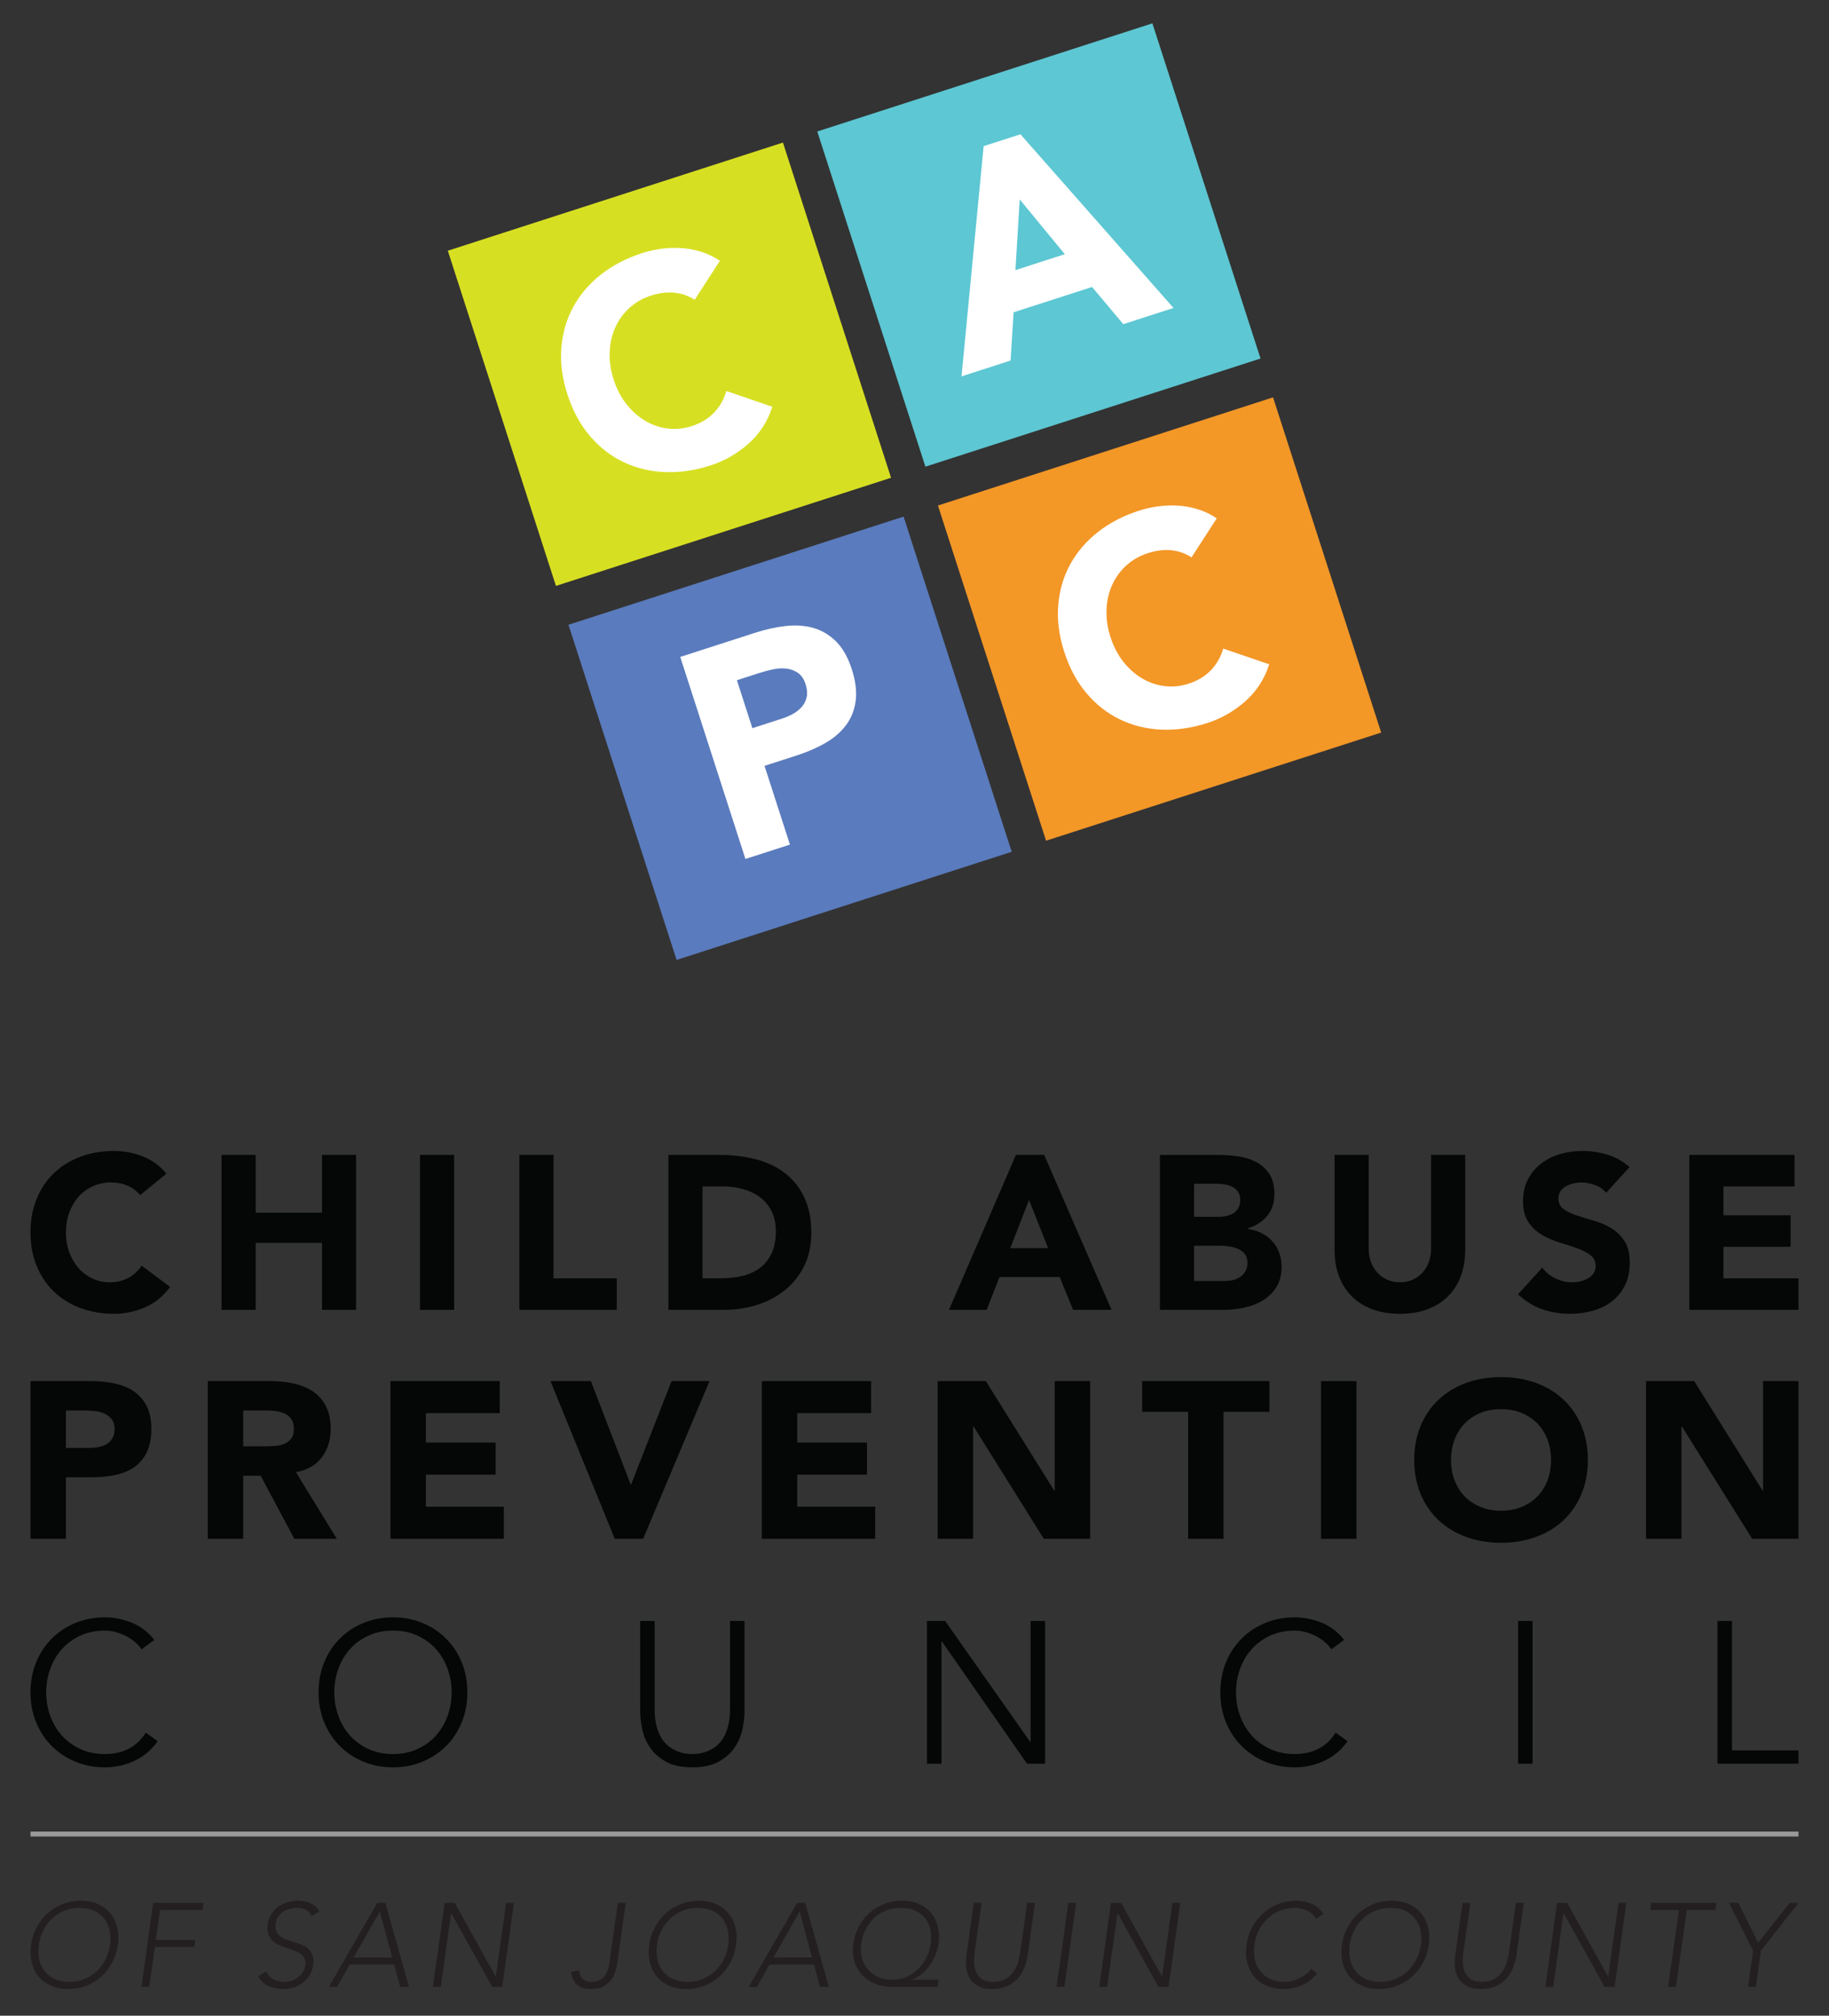 <?xml version="1.0" encoding="UTF-8" standalone="no"?>
<!DOCTYPE svg PUBLIC "-//W3C//DTD SVG 1.1//EN" "http://www.w3.org/Graphics/SVG/1.1/DTD/svg11.dtd">
<svg width="100%" height="100%" viewBox="0 0 216 238" version="1.1" xmlns="http://www.w3.org/2000/svg" xmlns:xlink="http://www.w3.org/1999/xlink" xml:space="preserve" xmlns:serif="http://www.serif.com/" style="fill-rule:evenodd;clip-rule:evenodd;stroke-linejoin:round;stroke-miterlimit:2;">
  <rect x="0" y="0" width="216" height="238" fill="#333333" stroke="none"/>
  <g id="Isolation-Mode">
    <path d="M52.886,29.602l12.769,39.577l39.577,-12.769l-12.769,-39.577l-39.577,12.769Z" style="fill:#d7df22;" />
    <path d="M82.041,35.395c-0.72,-0.462 -1.51,-0.74 -2.371,-0.834c-0.861,-0.095 -1.786,0.019 -2.775,0.336c-0.988,0.319 -1.841,0.806 -2.56,1.459c-0.719,0.655 -1.277,1.423 -1.674,2.308c-0.398,0.884 -0.618,1.854 -0.661,2.909c-0.044,1.057 0.113,2.135 0.468,3.236c0.362,1.122 0.867,2.094 1.516,2.913c0.648,0.821 1.387,1.475 2.215,1.964c0.827,0.49 1.712,0.794 2.656,0.911c0.943,0.117 1.887,0.023 2.83,-0.281c1.078,-0.348 1.959,-0.88 2.646,-1.598c0.685,-0.717 1.168,-1.567 1.446,-2.55l5.435,1.855c-0.554,1.741 -1.498,3.199 -2.829,4.373c-1.333,1.174 -2.82,2.025 -4.459,2.554c-1.864,0.601 -3.677,0.865 -5.438,0.788c-1.761,-0.077 -3.389,-0.474 -4.886,-1.195c-1.498,-0.72 -2.817,-1.751 -3.957,-3.095c-1.14,-1.343 -2.017,-2.969 -2.633,-4.879c-0.616,-1.909 -0.855,-3.742 -0.715,-5.498c0.139,-1.756 0.607,-3.364 1.402,-4.823c0.794,-1.46 1.882,-2.734 3.266,-3.826c1.384,-1.091 3.008,-1.937 4.873,-2.539c0.673,-0.217 1.395,-0.382 2.166,-0.494c0.769,-0.112 1.551,-0.148 2.345,-0.107c0.796,0.042 1.591,0.182 2.388,0.421c0.796,0.239 1.556,0.601 2.284,1.086l-2.978,4.606Z" style="fill:#fff;fill-rule:nonzero;" />
    <path d="M96.518,15.524l12.77,39.577l39.576,-12.77l-12.769,-39.576l-39.577,12.769Z" style="fill:#5dc7d3;" />
    <path d="M120.426,23.545l-0.507,8.348l5.829,-1.881l-5.322,-6.467Zm-4.262,-6.288l4.347,-1.402l18.075,20.506l-5.93,1.913l-3.687,-4.391l-9.266,2.991l-0.357,5.694l-5.794,1.87l2.612,-27.181Z" style="fill:#fff;fill-rule:nonzero;" />
    <path d="M67.135,73.765l12.769,39.577l39.577,-12.77l-12.769,-39.576l-39.577,12.769Z" style="fill:#5a7bbd;" />
    <path d="M88.853,85.977l3.505,-1.131c0.471,-0.152 0.911,-0.344 1.321,-0.575c0.408,-0.23 0.753,-0.509 1.032,-0.835c0.28,-0.326 0.465,-0.709 0.559,-1.148c0.094,-0.44 0.05,-0.94 -0.131,-1.502c-0.196,-0.606 -0.494,-1.049 -0.893,-1.33c-0.401,-0.279 -0.853,-0.45 -1.356,-0.511c-0.503,-0.061 -1.034,-0.032 -1.59,0.085c-0.558,0.119 -1.084,0.257 -1.578,0.416l-2.695,0.87l1.826,5.661Zm-8.516,-8.413l8.86,-2.859c1.235,-0.398 2.439,-0.662 3.613,-0.794c1.173,-0.129 2.259,-0.052 3.256,0.234c0.998,0.286 1.887,0.817 2.672,1.592c0.784,0.777 1.403,1.873 1.86,3.288c0.449,1.393 0.601,2.633 0.456,3.722c-0.145,1.088 -0.52,2.041 -1.124,2.855c-0.605,0.815 -1.408,1.514 -2.41,2.098c-1.003,0.584 -2.134,1.079 -3.39,1.485l-3.842,1.239l3.001,9.3l-5.256,1.694l-7.696,-23.854Z" style="fill:#fff;fill-rule:nonzero;" />
    <path d="M110.768,59.687l12.769,39.577l39.577,-12.77l-12.77,-39.577l-39.576,12.77Z" style="fill:#f39727;" />
    <path d="M140.719,65.806c-0.721,-0.462 -1.511,-0.74 -2.371,-0.834c-0.861,-0.095 -1.787,0.019 -2.775,0.336c-0.988,0.319 -1.841,0.805 -2.56,1.459c-0.719,0.655 -1.277,1.423 -1.674,2.308c-0.398,0.884 -0.618,1.854 -0.661,2.909c-0.044,1.057 0.112,2.135 0.467,3.235c0.362,1.123 0.868,2.095 1.516,2.914c0.649,0.82 1.388,1.475 2.216,1.964c0.827,0.49 1.712,0.794 2.655,0.911c0.943,0.117 1.887,0.023 2.83,-0.281c1.078,-0.348 1.96,-0.88 2.646,-1.598c0.686,-0.717 1.169,-1.568 1.447,-2.55l5.435,1.855c-0.555,1.741 -1.498,3.199 -2.83,4.373c-1.333,1.174 -2.82,2.025 -4.459,2.554c-1.864,0.601 -3.677,0.864 -5.438,0.788c-1.761,-0.077 -3.388,-0.475 -4.886,-1.195c-1.497,-0.72 -2.816,-1.751 -3.956,-3.095c-1.141,-1.343 -2.018,-2.969 -2.634,-4.879c-0.616,-1.909 -0.855,-3.742 -0.714,-5.498c0.139,-1.756 0.606,-3.364 1.401,-4.823c0.795,-1.46 1.883,-2.734 3.267,-3.826c1.383,-1.092 3.007,-1.937 4.873,-2.539c0.673,-0.217 1.394,-0.382 2.165,-0.494c0.77,-0.112 1.551,-0.148 2.346,-0.107c0.796,0.042 1.59,0.182 2.387,0.421c0.796,0.239 1.557,0.601 2.284,1.086l-2.977,4.606Z" style="fill:#fff;fill-rule:nonzero;" />
    <path d="M4.586,229.633c-0.085,0.617 -0.066,1.191 0.055,1.724c0.122,0.532 0.337,0.994 0.644,1.387c0.309,0.392 0.706,0.699 1.192,0.925c0.486,0.223 1.051,0.336 1.694,0.336c0.645,-0 1.244,-0.113 1.795,-0.336c0.55,-0.226 1.037,-0.533 1.457,-0.925c0.42,-0.393 0.765,-0.855 1.037,-1.387c0.27,-0.533 0.448,-1.107 0.531,-1.724c0.085,-0.616 0.069,-1.19 -0.049,-1.723c-0.117,-0.532 -0.329,-0.994 -0.638,-1.386c-0.307,-0.393 -0.706,-0.702 -1.197,-0.924c-0.49,-0.225 -1.058,-0.338 -1.703,-0.338c-0.643,0 -1.242,0.113 -1.792,0.338c-0.552,0.222 -1.037,0.531 -1.457,0.924c-0.421,0.392 -0.767,0.854 -1.037,1.386c-0.271,0.533 -0.449,1.107 -0.532,1.723m-0.926,-0c0.113,-0.755 0.34,-1.451 0.68,-2.087c0.341,-0.636 0.771,-1.184 1.29,-1.646c0.517,-0.463 1.109,-0.825 1.772,-1.086c0.663,-0.262 1.373,-0.392 2.129,-0.392c0.757,0 1.431,0.13 2.025,0.392c0.593,0.261 1.08,0.623 1.463,1.086c0.384,0.462 0.657,1.01 0.82,1.646c0.164,0.636 0.189,1.332 0.078,2.087c-0.103,0.756 -0.325,1.456 -0.666,2.096c-0.341,0.638 -0.77,1.189 -1.289,1.652c-0.518,0.463 -1.109,0.822 -1.772,1.079c-0.664,0.257 -1.374,0.385 -2.13,0.385c-0.756,-0 -1.431,-0.128 -2.024,-0.385c-0.593,-0.257 -1.084,-0.616 -1.471,-1.079c-0.389,-0.463 -0.661,-1.014 -0.82,-1.652c-0.159,-0.64 -0.187,-1.34 -0.085,-2.096" style="fill:#231f20;fill-rule:nonzero;" />
    <path d="M18.091,224.673l5.941,0l-0.113,0.841l-5.016,0l-0.503,3.531l4.665,0l-0.112,0.84l-4.666,-0l-0.658,4.707l-0.925,0l1.387,-9.919Z" style="fill:#231f20;fill-rule:nonzero;" />
    <path d="M31.457,232.758c0.187,0.42 0.457,0.733 0.812,0.937c0.355,0.207 0.78,0.31 1.276,0.31c0.307,0 0.604,-0.046 0.89,-0.14c0.284,-0.093 0.538,-0.224 0.763,-0.392c0.224,-0.17 0.411,-0.373 0.559,-0.609c0.15,-0.24 0.248,-0.508 0.295,-0.808c0.047,-0.343 0.014,-0.63 -0.098,-0.853c-0.112,-0.224 -0.278,-0.409 -0.497,-0.554c-0.219,-0.144 -0.477,-0.268 -0.77,-0.371c-0.295,-0.102 -0.594,-0.206 -0.897,-0.308c-0.304,-0.103 -0.6,-0.219 -0.89,-0.35c-0.29,-0.132 -0.539,-0.302 -0.749,-0.512c-0.21,-0.21 -0.367,-0.474 -0.47,-0.791c-0.103,-0.317 -0.122,-0.709 -0.056,-1.178c0.065,-0.438 0.21,-0.828 0.434,-1.169c0.224,-0.341 0.5,-0.627 0.827,-0.855c0.327,-0.229 0.688,-0.401 1.086,-0.517c0.397,-0.118 0.805,-0.176 1.226,-0.176c0.542,0 1.029,0.096 1.464,0.286c0.434,0.192 0.786,0.512 1.057,0.961l-0.882,0.573c-0.187,-0.327 -0.426,-0.571 -0.714,-0.735c-0.29,-0.164 -0.65,-0.245 -1.08,-0.245c-0.298,0 -0.587,0.04 -0.868,0.12c-0.281,0.079 -0.532,0.196 -0.756,0.35c-0.225,0.153 -0.413,0.347 -0.569,0.58c-0.153,0.236 -0.254,0.51 -0.3,0.827c-0.056,0.375 -0.026,0.68 0.09,0.919c0.117,0.238 0.283,0.433 0.498,0.588c0.215,0.154 0.47,0.28 0.764,0.377c0.294,0.1 0.593,0.197 0.896,0.295c0.304,0.098 0.601,0.208 0.89,0.329c0.29,0.122 0.541,0.283 0.757,0.484c0.214,0.2 0.372,0.456 0.476,0.763c0.103,0.309 0.121,0.696 0.055,1.162c-0.065,0.45 -0.207,0.846 -0.427,1.192c-0.219,0.345 -0.487,0.638 -0.805,0.875c-0.317,0.239 -0.67,0.419 -1.057,0.54c-0.388,0.12 -0.782,0.182 -1.185,0.182c-0.654,-0 -1.242,-0.114 -1.765,-0.342c-0.524,-0.23 -0.939,-0.615 -1.247,-1.157l0.967,-0.588Z" style="fill:#231f20;fill-rule:nonzero;" />
    <path d="M44.851,225.682l-3.082,5.437l4.553,0l-1.471,-5.437Zm-0.295,-1.009l0.954,0l2.787,9.919l-1.037,0l-0.714,-2.633l-5.254,0l-1.485,2.633l-0.967,0l5.716,-9.919Z" style="fill:#231f20;fill-rule:nonzero;" />
    <path d="M52.515,224.673l1.191,0l4.82,8.687l0.027,0l1.219,-8.687l0.924,0l-1.386,9.919l-1.191,0l-4.82,-8.685l-0.028,0l-1.219,8.685l-0.925,0l1.388,-9.919Z" style="fill:#231f20;fill-rule:nonzero;" />
    <path d="M72.914,231.679c-0.048,0.299 -0.117,0.63 -0.211,0.994c-0.093,0.365 -0.252,0.708 -0.476,1.03c-0.224,0.323 -0.532,0.594 -0.924,0.812c-0.392,0.22 -0.911,0.33 -1.556,0.33c-0.728,-0 -1.279,-0.184 -1.653,-0.553c-0.373,-0.369 -0.588,-0.862 -0.645,-1.479l0.954,-0.167c0.093,0.905 0.579,1.359 1.457,1.359c0.326,-0 0.611,-0.054 0.855,-0.162c0.242,-0.106 0.447,-0.254 0.616,-0.44c0.168,-0.187 0.301,-0.409 0.399,-0.667c0.098,-0.257 0.17,-0.534 0.217,-0.832l1.023,-7.232l0.924,0l-0.98,7.007Z" style="fill:#231f20;fill-rule:nonzero;" />
    <path d="M77.593,229.633c-0.085,0.617 -0.066,1.191 0.056,1.724c0.121,0.532 0.336,0.994 0.643,1.387c0.309,0.392 0.706,0.699 1.192,0.925c0.486,0.223 1.051,0.336 1.694,0.336c0.645,-0 1.244,-0.113 1.795,-0.336c0.55,-0.226 1.037,-0.533 1.457,-0.925c0.42,-0.393 0.766,-0.855 1.037,-1.387c0.27,-0.533 0.448,-1.107 0.531,-1.724c0.085,-0.616 0.069,-1.19 -0.048,-1.723c-0.118,-0.532 -0.33,-0.994 -0.638,-1.386c-0.308,-0.393 -0.707,-0.702 -1.198,-0.924c-0.49,-0.225 -1.057,-0.338 -1.702,-0.338c-0.644,0 -1.243,0.113 -1.793,0.338c-0.552,0.222 -1.037,0.531 -1.457,0.924c-0.421,0.392 -0.766,0.854 -1.037,1.386c-0.271,0.533 -0.449,1.107 -0.532,1.723m-0.926,-0c0.113,-0.755 0.34,-1.451 0.68,-2.087c0.341,-0.636 0.771,-1.184 1.29,-1.646c0.517,-0.463 1.109,-0.825 1.772,-1.086c0.663,-0.262 1.373,-0.392 2.129,-0.392c0.757,0 1.431,0.13 2.025,0.392c0.593,0.261 1.08,0.623 1.463,1.086c0.384,0.462 0.657,1.01 0.82,1.646c0.164,0.636 0.189,1.332 0.078,2.087c-0.103,0.756 -0.325,1.456 -0.666,2.096c-0.341,0.638 -0.77,1.189 -1.289,1.652c-0.518,0.463 -1.109,0.822 -1.772,1.079c-0.664,0.257 -1.374,0.385 -2.13,0.385c-0.756,-0 -1.431,-0.128 -2.024,-0.385c-0.593,-0.257 -1.083,-0.616 -1.471,-1.079c-0.389,-0.463 -0.661,-1.014 -0.82,-1.652c-0.159,-0.64 -0.187,-1.34 -0.085,-2.096" style="fill:#231f20;fill-rule:nonzero;" />
    <path d="M94.433,225.682l-3.082,5.437l4.553,0l-1.471,-5.437Zm-0.295,-1.009l0.954,0l2.787,9.919l-1.035,0l-0.716,-2.633l-5.254,0l-1.485,2.633l-0.967,0l5.716,-9.919Z" style="fill:#231f20;fill-rule:nonzero;" />
    <path d="M101.704,229.507c-0.083,0.579 -0.058,1.128 0.078,1.647c0.135,0.518 0.363,0.968 0.686,1.352c0.322,0.382 0.728,0.687 1.219,0.91c0.491,0.225 1.048,0.337 1.674,0.337c0.635,0 1.214,-0.119 1.737,-0.357c0.524,-0.238 0.981,-0.555 1.373,-0.947c0.393,-0.392 0.711,-0.843 0.953,-1.352c0.243,-0.508 0.406,-1.039 0.491,-1.59c0.083,-0.597 0.069,-1.156 -0.042,-1.673c-0.112,-0.52 -0.32,-0.97 -0.624,-1.353c-0.304,-0.383 -0.694,-0.682 -1.17,-0.897c-0.476,-0.214 -1.036,-0.322 -1.681,-0.322c-0.644,-0 -1.236,0.108 -1.773,0.322c-0.537,0.215 -1.008,0.514 -1.415,0.897c-0.406,0.383 -0.738,0.833 -0.994,1.353c-0.258,0.517 -0.428,1.076 -0.512,1.673m9.038,5.086l-5.465,-0c-0.691,-0 -1.334,-0.122 -1.927,-0.364c-0.592,-0.243 -1.099,-0.586 -1.519,-1.03c-0.421,-0.444 -0.729,-0.977 -0.925,-1.605c-0.196,-0.625 -0.239,-1.321 -0.126,-2.087c0.093,-0.719 0.303,-1.389 0.63,-2.011c0.327,-0.621 0.741,-1.158 1.24,-1.611c0.5,-0.453 1.079,-0.81 1.737,-1.071c0.659,-0.262 1.37,-0.392 2.137,-0.392c0.766,0 1.44,0.13 2.024,0.392c0.584,0.261 1.061,0.618 1.43,1.071c0.368,0.453 0.628,0.99 0.777,1.611c0.151,0.622 0.177,1.292 0.084,2.011c-0.066,0.439 -0.186,0.875 -0.364,1.31c-0.178,0.435 -0.4,0.843 -0.666,1.226c-0.266,0.383 -0.574,0.723 -0.924,1.015c-0.351,0.295 -0.726,0.516 -1.129,0.667l0,0.028l3.096,0l-0.11,0.84Z" style="fill:#231f20;fill-rule:nonzero;" />
    <path d="M121.374,230.797c-0.074,0.532 -0.207,1.041 -0.399,1.526c-0.191,0.486 -0.455,0.917 -0.791,1.29c-0.336,0.372 -0.753,0.672 -1.247,0.897c-0.495,0.222 -1.078,0.335 -1.751,0.335c-0.672,-0 -1.223,-0.113 -1.653,-0.335c-0.431,-0.225 -0.762,-0.525 -0.996,-0.897c-0.233,-0.373 -0.375,-0.804 -0.426,-1.29c-0.051,-0.485 -0.04,-0.994 0.034,-1.526l0.855,-6.124l0.925,-0l-0.827,5.885c-0.047,0.356 -0.068,0.733 -0.063,1.135c0.005,0.402 0.079,0.775 0.225,1.121c0.144,0.346 0.376,0.63 0.693,0.854c0.317,0.225 0.765,0.337 1.345,0.337c0.579,0 1.059,-0.112 1.443,-0.337c0.383,-0.224 0.695,-0.508 0.939,-0.854c0.242,-0.346 0.424,-0.719 0.547,-1.121c0.121,-0.402 0.204,-0.779 0.251,-1.135l0.827,-5.885l0.924,-0l-0.855,6.124Z" style="fill:#231f20;fill-rule:nonzero;" />
    <path d="M126.167,224.673l0.924,0l-1.387,9.919l-0.925,0l1.388,-9.919Z" style="fill:#231f20;fill-rule:nonzero;" />
    <path d="M131.21,224.673l1.191,0l4.818,8.687l0.029,0l1.218,-8.687l0.925,0l-1.387,9.919l-1.191,0l-4.819,-8.685l-0.028,0l-1.219,8.685l-0.925,0l1.388,-9.919Z" style="fill:#231f20;fill-rule:nonzero;" />
    <path d="M155.546,233.038c-0.56,0.645 -1.175,1.107 -1.842,1.387c-0.668,0.28 -1.366,0.42 -2.095,0.42c-0.756,0 -1.431,-0.128 -2.024,-0.385c-0.594,-0.256 -1.084,-0.617 -1.472,-1.08c-0.386,-0.461 -0.66,-1.012 -0.819,-1.652c-0.159,-0.64 -0.187,-1.338 -0.084,-2.096c0.113,-0.755 0.339,-1.45 0.68,-2.087c0.34,-0.635 0.77,-1.183 1.288,-1.646c0.518,-0.461 1.11,-0.823 1.773,-1.084c0.662,-0.263 1.373,-0.392 2.129,-0.392c0.673,-0 1.285,0.117 1.836,0.357c0.55,0.237 1.004,0.637 1.357,1.197l-0.839,0.63c-0.244,-0.457 -0.593,-0.797 -1.05,-1.015c-0.458,-0.22 -0.935,-0.329 -1.429,-0.329c-0.645,-0 -1.243,0.111 -1.794,0.336c-0.552,0.223 -1.037,0.532 -1.457,0.925c-0.42,0.392 -0.765,0.854 -1.037,1.387c-0.271,0.532 -0.449,1.106 -0.532,1.721c-0.085,0.617 -0.066,1.193 0.056,1.724c0.12,0.532 0.336,0.995 0.643,1.387c0.309,0.392 0.707,0.701 1.193,0.925c0.485,0.225 1.05,0.337 1.693,0.337c0.253,0 0.517,-0.031 0.793,-0.092c0.276,-0.059 0.553,-0.153 0.834,-0.28c0.28,-0.125 0.55,-0.284 0.812,-0.475c0.261,-0.193 0.499,-0.423 0.714,-0.694l0.673,0.574Z" style="fill:#231f20;fill-rule:nonzero;" />
    <path d="M159.399,229.633c-0.085,0.617 -0.066,1.191 0.056,1.724c0.12,0.532 0.336,0.994 0.644,1.387c0.308,0.392 0.706,0.699 1.192,0.925c0.485,0.223 1.05,0.336 1.694,0.336c0.645,-0 1.243,-0.113 1.794,-0.336c0.551,-0.226 1.037,-0.533 1.457,-0.925c0.42,-0.393 0.766,-0.855 1.037,-1.387c0.27,-0.533 0.448,-1.107 0.531,-1.724c0.085,-0.616 0.068,-1.19 -0.048,-1.723c-0.117,-0.532 -0.329,-0.994 -0.638,-1.386c-0.308,-0.393 -0.707,-0.702 -1.197,-0.924c-0.49,-0.225 -1.057,-0.338 -1.702,-0.338c-0.645,0 -1.243,0.113 -1.794,0.338c-0.552,0.222 -1.037,0.531 -1.456,0.924c-0.42,0.392 -0.766,0.854 -1.038,1.386c-0.271,0.533 -0.448,1.107 -0.532,1.723m-0.924,-0c0.112,-0.755 0.338,-1.451 0.679,-2.087c0.34,-0.636 0.771,-1.184 1.288,-1.646c0.518,-0.463 1.11,-0.825 1.774,-1.086c0.661,-0.262 1.372,-0.392 2.128,-0.392c0.758,0 1.43,0.13 2.024,0.392c0.594,0.261 1.083,0.623 1.464,1.086c0.384,0.462 0.657,1.01 0.82,1.646c0.164,0.636 0.189,1.332 0.078,2.087c-0.102,0.756 -0.326,1.456 -0.666,2.096c-0.341,0.638 -0.771,1.189 -1.289,1.652c-0.519,0.463 -1.11,0.822 -1.772,1.079c-0.664,0.257 -1.373,0.385 -2.13,0.385c-0.756,-0 -1.431,-0.128 -2.024,-0.385c-0.594,-0.257 -1.083,-0.616 -1.472,-1.079c-0.386,-0.463 -0.66,-1.014 -0.819,-1.652c-0.159,-0.64 -0.187,-1.34 -0.083,-2.096" style="fill:#231f20;fill-rule:nonzero;" />
    <path d="M179.097,230.797c-0.074,0.532 -0.208,1.041 -0.399,1.526c-0.192,0.486 -0.456,0.917 -0.791,1.29c-0.337,0.372 -0.753,0.672 -1.247,0.897c-0.496,0.222 -1.079,0.335 -1.752,0.335c-0.672,-0 -1.223,-0.113 -1.653,-0.335c-0.43,-0.225 -0.762,-0.525 -0.995,-0.897c-0.233,-0.373 -0.376,-0.804 -0.427,-1.29c-0.051,-0.485 -0.039,-0.994 0.035,-1.526l0.855,-6.124l0.924,-0l-0.827,5.885c-0.046,0.356 -0.067,0.733 -0.063,1.135c0.005,0.402 0.079,0.775 0.225,1.121c0.144,0.346 0.376,0.63 0.693,0.854c0.318,0.225 0.766,0.337 1.346,0.337c0.578,0 1.059,-0.112 1.443,-0.337c0.382,-0.224 0.694,-0.508 0.938,-0.854c0.243,-0.346 0.425,-0.719 0.548,-1.121c0.12,-0.402 0.204,-0.779 0.25,-1.135l0.827,-5.885l0.925,-0l-0.855,6.124Z" style="fill:#231f20;fill-rule:nonzero;" />
    <path d="M183.889,224.673l1.191,0l4.819,8.687l0.029,0l1.218,-8.687l0.924,0l-1.387,9.919l-1.19,0l-4.82,-8.685l-0.028,0l-1.219,8.685l-0.924,0l1.387,-9.919Z" style="fill:#231f20;fill-rule:nonzero;" />
    <path d="M198.277,225.515l-3.39,-0l0.112,-0.841l7.706,-0l-0.113,0.841l-3.391,-0l-1.274,9.078l-0.925,-0l1.275,-9.078Z" style="fill:#231f20;fill-rule:nonzero;" />
    <path d="M207.034,230.32l-2.845,-5.647l1.106,-0l2.341,4.707l3.726,-4.707l1.037,-0l-4.44,5.647l-0.59,4.273l-0.924,0l0.589,-4.273Z" style="fill:#231f20;fill-rule:nonzero;" />
    <path d="M16.548,141.115c-0.396,-0.482 -0.883,-0.854 -1.46,-1.111c-0.578,-0.259 -1.245,-0.389 -2.002,-0.389c-0.759,0 -1.461,0.148 -2.107,0.441c-0.646,0.292 -1.206,0.702 -1.68,1.226c-0.474,0.527 -0.844,1.151 -1.112,1.875c-0.267,0.724 -0.4,1.508 -0.4,2.351c-0,0.862 0.133,1.651 0.4,2.365c0.268,0.716 0.634,1.335 1.098,1.862c0.466,0.524 1.013,0.934 1.642,1.226c0.629,0.295 1.306,0.44 2.029,0.44c0.827,-0 1.559,-0.171 2.197,-0.518c0.637,-0.344 1.163,-0.825 1.576,-1.446l3.36,2.507c-0.775,1.085 -1.758,1.887 -2.946,2.404c-1.189,0.517 -2.412,0.774 -3.67,0.774c-1.43,0 -2.748,-0.223 -3.954,-0.672c-1.207,-0.446 -2.25,-1.088 -3.128,-1.924c-0.879,-0.836 -1.563,-1.848 -2.054,-3.038c-0.491,-1.188 -0.737,-2.515 -0.737,-3.98c0,-1.464 0.246,-2.791 0.737,-3.979c0.491,-1.19 1.175,-2.201 2.054,-3.038c0.878,-0.835 1.921,-1.476 3.128,-1.924c1.206,-0.449 2.524,-0.672 3.954,-0.672c0.517,0 1.055,0.048 1.615,0.142c0.56,0.095 1.111,0.244 1.654,0.452c0.543,0.207 1.064,0.483 1.564,0.827c0.5,0.345 0.947,0.766 1.344,1.266l-3.102,2.533Z" style="fill:#050707;fill-rule:nonzero;" />
    <path d="M26.163,136.359l4.032,0l0,6.823l7.83,0l0,-6.823l4.033,0l-0,18.299l-4.033,0l0,-7.909l-7.83,0l0,7.909l-4.032,0l0,-18.299Z" style="fill:#050707;fill-rule:nonzero;" />
    <rect x="49.604" y="136.359" width="4.032" height="18.299" style="fill:#050707;" />
    <path d="M61.338,136.359l4.032,0l-0,14.577l7.469,-0l-0,3.722l-11.501,0l-0,-18.299Z" style="fill:#050707;fill-rule:nonzero;" />
    <path d="M82.969,150.936l2.094,-0c0.93,-0 1.795,-0.094 2.596,-0.284c0.801,-0.189 1.495,-0.505 2.081,-0.943c0.586,-0.44 1.047,-1.017 1.383,-1.731c0.336,-0.716 0.504,-1.591 0.504,-2.624c0,-0.896 -0.168,-1.675 -0.504,-2.34c-0.336,-0.662 -0.788,-1.21 -1.356,-1.641c-0.569,-0.429 -1.237,-0.754 -2.004,-0.969c-0.767,-0.214 -1.573,-0.322 -2.417,-0.322l-2.377,-0l-0,10.854Zm-4.032,-14.577l6.048,0c1.464,0 2.855,0.165 4.174,0.492c1.319,0.327 2.468,0.857 3.451,1.588c0.981,0.733 1.761,1.686 2.338,2.856c0.577,1.173 0.866,2.594 0.866,4.265c-0,1.482 -0.28,2.788 -0.84,3.915c-0.561,1.129 -1.315,2.078 -2.261,2.844c-0.949,0.766 -2.042,1.349 -3.283,1.744c-1.241,0.396 -2.541,0.595 -3.903,0.595l-6.59,0l-0,-18.299Z" style="fill:#050707;fill-rule:nonzero;" />
    <path d="M121.529,141.683l-2.221,5.687l4.47,-0l-2.249,-5.687Zm-1.55,-5.324l3.333,-0l7.961,18.299l-4.548,-0l-1.578,-3.877l-7.107,0l-1.523,3.877l-4.447,-0l7.909,-18.299Z" style="fill:#050707;fill-rule:nonzero;" />
    <path d="M141.016,151.246l3.618,-0c0.311,-0 0.625,-0.034 0.944,-0.102c0.319,-0.07 0.608,-0.191 0.865,-0.362c0.259,-0.173 0.47,-0.397 0.634,-0.672c0.163,-0.276 0.246,-0.614 0.246,-1.009c-0,-0.43 -0.108,-0.778 -0.323,-1.048c-0.217,-0.266 -0.487,-0.468 -0.814,-0.606c-0.327,-0.137 -0.681,-0.232 -1.06,-0.284c-0.38,-0.051 -0.732,-0.078 -1.059,-0.078l-3.051,-0l-0,4.161Zm-0,-7.572l2.921,0c0.309,0 0.616,-0.034 0.918,-0.104c0.301,-0.068 0.572,-0.181 0.814,-0.335c0.241,-0.157 0.435,-0.362 0.582,-0.621c0.145,-0.258 0.219,-0.569 0.219,-0.931c0,-0.378 -0.082,-0.693 -0.246,-0.942c-0.163,-0.25 -0.375,-0.444 -0.632,-0.581c-0.26,-0.14 -0.552,-0.238 -0.879,-0.298c-0.329,-0.06 -0.646,-0.091 -0.956,-0.091l-2.741,0l-0,3.903Zm-4.031,-7.314l6.823,-0c0.792,-0 1.589,0.055 2.391,0.168c0.801,0.112 1.519,0.336 2.157,0.671c0.638,0.337 1.154,0.807 1.55,1.41c0.397,0.602 0.596,1.403 0.596,2.402c0,1.034 -0.29,1.892 -0.866,2.572c-0.577,0.681 -1.34,1.168 -2.287,1.46l0,0.052c0.602,0.087 1.149,0.254 1.641,0.504c0.491,0.25 0.913,0.569 1.265,0.957c0.354,0.386 0.624,0.839 0.814,1.357c0.191,0.516 0.285,1.068 0.285,1.653c-0,0.966 -0.207,1.77 -0.62,2.416c-0.414,0.646 -0.947,1.168 -1.602,1.565c-0.655,0.396 -1.393,0.68 -2.21,0.852c-0.818,0.172 -1.633,0.259 -2.442,0.259l-7.495,0l-0,-18.298Z" style="fill:#050707;fill-rule:nonzero;" />
    <path d="M173.038,147.603c-0,1.085 -0.163,2.084 -0.491,2.997c-0.327,0.914 -0.814,1.705 -1.46,2.377c-0.645,0.674 -1.451,1.198 -2.415,1.578c-0.967,0.379 -2.078,0.567 -3.335,0.567c-1.276,-0 -2.395,-0.188 -3.361,-0.567c-0.965,-0.38 -1.77,-0.904 -2.416,-1.578c-0.646,-0.672 -1.133,-1.463 -1.461,-2.377c-0.327,-0.913 -0.49,-1.912 -0.49,-2.997l-0,-11.244l4.031,-0l-0,11.088c-0,0.567 0.091,1.094 0.272,1.577c0.181,0.482 0.434,0.9 0.764,1.252c0.326,0.354 0.718,0.629 1.175,0.829c0.457,0.197 0.951,0.297 1.486,0.297c0.533,-0 1.025,-0.1 1.473,-0.297c0.449,-0.2 0.835,-0.475 1.163,-0.829c0.327,-0.352 0.581,-0.77 0.761,-1.252c0.182,-0.483 0.273,-1.01 0.273,-1.577l-0,-11.088l4.031,-0l-0,11.244Z" style="fill:#050707;fill-rule:nonzero;" />
    <path d="M189.682,140.831c-0.327,-0.414 -0.772,-0.719 -1.331,-0.919c-0.559,-0.197 -1.09,-0.296 -1.589,-0.296c-0.293,-0 -0.595,0.034 -0.905,0.104c-0.309,0.068 -0.603,0.175 -0.878,0.322c-0.277,0.148 -0.5,0.34 -0.673,0.582c-0.171,0.242 -0.258,0.534 -0.258,0.879c-0,0.551 0.207,0.973 0.62,1.265c0.413,0.295 0.935,0.544 1.564,0.751c0.629,0.205 1.305,0.413 2.029,0.619c0.722,0.208 1.399,0.5 2.029,0.88c0.628,0.379 1.149,0.888 1.563,1.525c0.413,0.637 0.62,1.489 0.62,2.558c-0,1.017 -0.189,1.905 -0.569,2.662c-0.378,0.759 -0.891,1.387 -1.538,1.887c-0.645,0.499 -1.395,0.869 -2.247,1.11c-0.853,0.243 -1.755,0.362 -2.701,0.362c-1.188,0 -2.291,-0.179 -3.307,-0.541c-1.019,-0.362 -1.966,-0.948 -2.844,-1.758l2.869,-3.153c0.413,0.55 0.934,0.977 1.563,1.279c0.628,0.301 1.28,0.452 1.952,0.452c0.327,0 0.659,-0.038 0.995,-0.116c0.335,-0.078 0.637,-0.194 0.904,-0.349c0.267,-0.154 0.482,-0.354 0.647,-0.594c0.162,-0.241 0.245,-0.527 0.245,-0.854c-0,-0.551 -0.213,-0.986 -0.632,-1.305c-0.424,-0.318 -0.954,-0.589 -1.591,-0.814c-0.638,-0.223 -1.327,-0.447 -2.067,-0.672c-0.741,-0.224 -1.43,-0.524 -2.068,-0.903c-0.638,-0.38 -1.167,-0.88 -1.589,-1.5c-0.424,-0.62 -0.634,-1.439 -0.634,-2.455c0,-0.982 0.194,-1.844 0.581,-2.585c0.388,-0.74 0.905,-1.361 1.551,-1.861c0.646,-0.499 1.391,-0.874 2.237,-1.124c0.843,-0.249 1.713,-0.374 2.609,-0.374c1.033,0 2.033,0.145 2.998,0.438c0.965,0.294 1.835,0.785 2.611,1.474l-2.766,3.024Z" style="fill:#050707;fill-rule:nonzero;" />
    <path d="M199.502,136.359l12.432,0l0,3.723l-8.4,-0l0,3.41l7.936,-0l0,3.722l-7.936,0l0,3.722l8.865,-0l0,3.722l-12.897,0l0,-18.299Z" style="fill:#050707;fill-rule:nonzero;" />
    <path d="M18.623,205.578c-0.285,0.428 -0.639,0.832 -1.06,1.214c-0.42,0.381 -0.9,0.71 -1.439,0.988c-0.541,0.278 -1.124,0.496 -1.751,0.653c-0.626,0.159 -1.289,0.239 -1.987,0.239c-1.255,0 -2.417,-0.222 -3.488,-0.667c-1.072,-0.443 -2,-1.059 -2.786,-1.845c-0.786,-0.785 -1.402,-1.717 -1.845,-2.797c-0.445,-1.079 -0.667,-2.262 -0.667,-3.547c0,-1.285 0.222,-2.469 0.667,-3.547c0.443,-1.08 1.059,-2.013 1.845,-2.799c0.786,-0.785 1.714,-1.401 2.786,-1.845c1.071,-0.443 2.233,-0.666 3.488,-0.666c1.048,0 2.095,0.207 3.142,0.62c1.048,0.412 1.943,1.094 2.691,2.046l-1.5,1.119c-0.176,-0.269 -0.413,-0.539 -0.714,-0.809c-0.303,-0.271 -0.647,-0.507 -1.036,-0.715c-0.389,-0.205 -0.806,-0.372 -1.25,-0.5c-0.444,-0.126 -0.89,-0.19 -1.333,-0.19c-1.08,-0 -2.049,0.199 -2.905,0.596c-0.857,0.396 -1.584,0.928 -2.178,1.595c-0.595,0.667 -1.052,1.44 -1.37,2.321c-0.317,0.881 -0.476,1.806 -0.476,2.774c0,0.967 0.159,1.893 0.476,2.773c0.318,0.881 0.775,1.655 1.37,2.322c0.594,0.667 1.321,1.198 2.178,1.595c0.856,0.396 1.825,0.596 2.905,0.596c0.443,-0 0.884,-0.041 1.321,-0.12c0.436,-0.08 0.864,-0.214 1.286,-0.405c0.419,-0.19 0.817,-0.447 1.19,-0.774c0.373,-0.324 0.718,-0.734 1.036,-1.227l1.404,1.002Z" style="fill:#050707;fill-rule:nonzero;" />
    <path d="M53.336,199.816c-0,-0.968 -0.159,-1.893 -0.476,-2.774c-0.318,-0.881 -0.774,-1.654 -1.37,-2.321c-0.594,-0.667 -1.321,-1.198 -2.178,-1.595c-0.856,-0.397 -1.825,-0.596 -2.904,-0.596c-1.08,-0 -2.047,0.199 -2.904,0.596c-0.858,0.397 -1.584,0.928 -2.179,1.595c-0.595,0.667 -1.052,1.44 -1.37,2.321c-0.317,0.881 -0.475,1.806 -0.475,2.774c-0,0.967 0.158,1.893 0.475,2.773c0.318,0.881 0.775,1.654 1.37,2.321c0.595,0.667 1.321,1.199 2.179,1.595c0.857,0.397 1.824,0.597 2.904,0.597c1.079,-0 2.048,-0.2 2.904,-0.597c0.857,-0.396 1.584,-0.928 2.178,-1.595c0.596,-0.667 1.052,-1.44 1.37,-2.321c0.317,-0.88 0.476,-1.806 0.476,-2.773m1.857,-0c-0,1.285 -0.222,2.468 -0.667,3.547c-0.444,1.08 -1.059,2.011 -1.845,2.797c-0.785,0.786 -1.714,1.402 -2.786,1.845c-1.071,0.445 -2.233,0.667 -3.487,0.667c-1.255,0 -2.417,-0.222 -3.488,-0.667c-1.072,-0.443 -2,-1.059 -2.786,-1.845c-0.786,-0.786 -1.402,-1.717 -1.845,-2.797c-0.444,-1.079 -0.667,-2.262 -0.667,-3.547c0,-1.286 0.223,-2.469 0.667,-3.548c0.443,-1.079 1.059,-2.012 1.845,-2.799c0.786,-0.784 1.714,-1.4 2.786,-1.844c1.071,-0.443 2.233,-0.666 3.488,-0.666c1.254,0 2.416,0.223 3.487,0.666c1.072,0.444 2.001,1.06 2.786,1.844c0.786,0.787 1.401,1.72 1.845,2.799c0.445,1.079 0.667,2.262 0.667,3.548" style="fill:#050707;fill-rule:nonzero;" />
    <path d="M87.93,201.959c-0,0.698 -0.083,1.439 -0.25,2.226c-0.167,0.785 -0.48,1.511 -0.94,2.178c-0.461,0.666 -1.092,1.218 -1.894,1.655c-0.801,0.437 -1.829,0.654 -3.083,0.654c-1.269,-0 -2.301,-0.217 -3.095,-0.654c-0.794,-0.437 -1.421,-0.989 -1.88,-1.655c-0.461,-0.667 -0.774,-1.393 -0.941,-2.178c-0.167,-0.787 -0.25,-1.528 -0.25,-2.226l-0,-10.571l1.714,-0l0,10.38c0,0.81 0.079,1.504 0.238,2.084c0.159,0.58 0.37,1.067 0.631,1.464c0.262,0.396 0.556,0.711 0.882,0.94c0.324,0.23 0.65,0.409 0.975,0.536c0.326,0.127 0.639,0.21 0.941,0.25c0.3,0.039 0.564,0.06 0.785,0.06c0.207,0 0.464,-0.021 0.774,-0.06c0.31,-0.04 0.626,-0.123 0.952,-0.25c0.326,-0.127 0.651,-0.306 0.977,-0.536c0.325,-0.229 0.618,-0.544 0.88,-0.94c0.263,-0.397 0.472,-0.884 0.631,-1.464c0.159,-0.58 0.238,-1.274 0.238,-2.084l0,-10.38l1.715,-0l-0,10.571Z" style="fill:#050707;fill-rule:nonzero;" />
    <path d="M121.667,205.672l0.046,-0l-0,-14.284l1.714,-0l0,16.856l-2.142,-0l-10.047,-14.428l-0.047,-0l-0,14.428l-1.715,-0l0,-16.856l2.143,-0l10.048,14.284Z" style="fill:#050707;fill-rule:nonzero;" />
    <path d="M159.14,205.578c-0.284,0.428 -0.638,0.832 -1.059,1.214c-0.42,0.381 -0.9,0.71 -1.44,0.988c-0.54,0.278 -1.123,0.496 -1.75,0.653c-0.628,0.159 -1.29,0.239 -1.988,0.239c-1.253,0 -2.418,-0.222 -3.489,-0.667c-1.071,-0.443 -1.999,-1.059 -2.786,-1.845c-0.784,-0.785 -1.4,-1.717 -1.844,-2.797c-0.446,-1.079 -0.667,-2.262 -0.667,-3.547c-0,-1.285 0.221,-2.469 0.667,-3.547c0.444,-1.08 1.06,-2.013 1.844,-2.799c0.787,-0.785 1.715,-1.401 2.786,-1.845c1.071,-0.443 2.236,-0.666 3.489,-0.666c1.047,0 2.095,0.207 3.142,0.62c1.048,0.412 1.944,1.094 2.691,2.046l-1.501,1.119c-0.174,-0.269 -0.413,-0.539 -0.713,-0.809c-0.302,-0.271 -0.646,-0.507 -1.036,-0.715c-0.389,-0.205 -0.806,-0.372 -1.249,-0.5c-0.445,-0.126 -0.889,-0.19 -1.334,-0.19c-1.079,-0 -2.049,0.199 -2.904,0.596c-0.858,0.396 -1.586,0.928 -2.18,1.595c-0.595,0.667 -1.052,1.44 -1.369,2.321c-0.317,0.881 -0.475,1.806 -0.475,2.774c0,0.967 0.158,1.893 0.475,2.773c0.317,0.881 0.774,1.655 1.369,2.322c0.594,0.667 1.322,1.198 2.18,1.595c0.855,0.396 1.825,0.596 2.904,0.596c0.445,-0 0.885,-0.041 1.321,-0.12c0.437,-0.08 0.865,-0.214 1.285,-0.405c0.421,-0.19 0.818,-0.447 1.191,-0.774c0.373,-0.324 0.718,-0.734 1.036,-1.227l1.404,1.002Z" style="fill:#050707;fill-rule:nonzero;" />
    <rect x="179.282" y="191.388" width="1.714" height="16.856" style="fill:#050707;" />
    <path d="M204.543,206.673l7.856,-0l0,1.571l-9.571,-0l0,-16.856l1.715,-0l-0,15.285Z" style="fill:#050707;fill-rule:nonzero;" />
    <path d="M7.787,170.956l2.791,0c0.375,0 0.737,-0.033 1.087,-0.104c0.349,-0.07 0.661,-0.189 0.939,-0.355c0.277,-0.167 0.5,-0.394 0.671,-0.683c0.17,-0.291 0.255,-0.654 0.255,-1.092c-0,-0.473 -0.113,-0.855 -0.335,-1.143c-0.224,-0.29 -0.511,-0.514 -0.859,-0.671c-0.349,-0.159 -0.739,-0.26 -1.168,-0.304c-0.429,-0.043 -0.841,-0.065 -1.234,-0.065l-2.147,0l-0,4.417Zm-4.187,-7.889l7.058,0c0.983,0 1.915,0.088 2.791,0.262c0.877,0.177 1.642,0.478 2.295,0.909c0.653,0.43 1.172,1.008 1.557,1.735c0.384,0.727 0.576,1.645 0.576,2.749c0,1.087 -0.179,1.998 -0.537,2.734c-0.357,0.737 -0.849,1.325 -1.475,1.762c-0.627,0.439 -1.369,0.75 -2.228,0.935c-0.859,0.184 -1.789,0.275 -2.791,0.275l-3.059,0l-0,7.26l-4.187,-0l0,-18.621Z" style="fill:#050707;fill-rule:nonzero;" />
    <path d="M28.72,170.773l2.469,0c0.376,0 0.773,-0.013 1.194,-0.039c0.42,-0.027 0.801,-0.106 1.141,-0.237c0.34,-0.132 0.621,-0.338 0.845,-0.618c0.224,-0.281 0.336,-0.675 0.336,-1.184c-0,-0.473 -0.099,-0.85 -0.295,-1.131c-0.197,-0.279 -0.448,-0.495 -0.752,-0.643c-0.305,-0.15 -0.653,-0.251 -1.047,-0.304c-0.393,-0.051 -0.777,-0.078 -1.153,-0.078l-2.738,0l0,4.234Zm-4.186,-7.706l7.353,0c0.966,0 1.883,0.093 2.75,0.276c0.869,0.185 1.629,0.491 2.282,0.921c0.653,0.429 1.172,1.008 1.557,1.736c0.385,0.727 0.576,1.635 0.576,2.722c0,1.314 -0.349,2.433 -1.046,3.353c-0.697,0.921 -1.718,1.503 -3.059,1.748l4.83,7.864l-5.019,0l-3.972,-7.443l-2.066,-0l0,7.443l-4.186,0l-0,-18.62Z" style="fill:#050707;fill-rule:nonzero;" />
    <path d="M46.111,163.067l12.91,0l-0,3.787l-8.724,0l0,3.471l8.24,0l-0,3.789l-8.24,-0l0,3.786l9.206,-0l0,3.787l-13.392,0l-0,-18.62Z" style="fill:#050707;fill-rule:nonzero;" />
    <path d="M65.005,163.067l4.777,0l4.698,12.202l0.053,0l4.777,-12.202l4.481,0l-7.836,18.62l-3.355,0l-7.595,-18.62Z" style="fill:#050707;fill-rule:nonzero;" />
    <path d="M89.964,163.067l12.91,0l-0,3.787l-8.723,0l-0,3.471l8.239,0l0,3.789l-8.239,-0l-0,3.786l9.205,-0l0,3.787l-13.392,0l0,-18.62Z" style="fill:#050707;fill-rule:nonzero;" />
    <path d="M110.736,163.067l5.69,0l8.08,12.939l0.052,-0l-0,-12.939l4.186,0l0,18.62l-5.474,0l-8.293,-13.255l-0.054,0l-0,13.255l-4.187,0l0,-18.62Z" style="fill:#050707;fill-rule:nonzero;" />
    <path d="M140.313,166.696l-5.422,0l0,-3.629l15.029,-0l0,3.629l-5.42,0l-0,14.991l-4.187,-0l0,-14.991Z" style="fill:#050707;fill-rule:nonzero;" />
    <rect x="156.012" y="163.067" width="4.186" height="18.62" style="fill:#050707;" />
    <path d="M171.364,172.376c0,0.877 0.138,1.68 0.415,2.407c0.278,0.728 0.677,1.359 1.196,1.895c0.518,0.533 1.14,0.95 1.865,1.248c0.725,0.299 1.534,0.448 2.429,0.448c0.895,-0 1.705,-0.149 2.429,-0.448c0.723,-0.298 1.345,-0.715 1.865,-1.248c0.518,-0.536 0.916,-1.167 1.194,-1.895c0.277,-0.727 0.416,-1.53 0.416,-2.407c-0,-0.858 -0.139,-1.656 -0.416,-2.393c-0.278,-0.735 -0.676,-1.371 -1.194,-1.907c-0.52,-0.533 -1.142,-0.95 -1.865,-1.248c-0.724,-0.298 -1.534,-0.448 -2.429,-0.448c-0.895,0 -1.704,0.15 -2.429,0.448c-0.725,0.298 -1.347,0.715 -1.865,1.248c-0.519,0.536 -0.918,1.172 -1.196,1.907c-0.277,0.737 -0.415,1.535 -0.415,2.393m-4.347,0c-0,-1.489 0.255,-2.839 0.764,-4.048c0.51,-1.211 1.221,-2.24 2.134,-3.091c0.912,-0.85 1.994,-1.503 3.247,-1.958c1.252,-0.456 2.621,-0.684 4.107,-0.684c1.484,0 2.853,0.228 4.106,0.684c1.253,0.455 2.335,1.108 3.248,1.958c0.912,0.851 1.624,1.88 2.132,3.091c0.51,1.209 0.767,2.559 0.767,4.048c-0,1.491 -0.257,2.842 -0.767,4.051c-0.508,1.21 -1.22,2.24 -2.132,3.09c-0.913,0.852 -1.995,1.504 -3.248,1.958c-1.253,0.457 -2.622,0.685 -4.106,0.685c-1.486,-0 -2.855,-0.228 -4.107,-0.685c-1.253,-0.454 -2.335,-1.106 -3.247,-1.958c-0.913,-0.85 -1.624,-1.88 -2.134,-3.09c-0.509,-1.209 -0.764,-2.56 -0.764,-4.051" style="fill:#050707;fill-rule:nonzero;" />
    <path d="M194.391,163.067l5.69,0l8.079,12.939l0.052,-0l0,-12.939l4.188,0l0,18.62l-5.475,0l-8.293,-13.255l-0.055,0l0,13.255l-4.186,0l0,-18.62Z" style="fill:#050707;fill-rule:nonzero;" />
    <rect x="3.6" y="216.257" width="208.799" height="0.58" style="fill:#999;" />
  </g>
</svg>